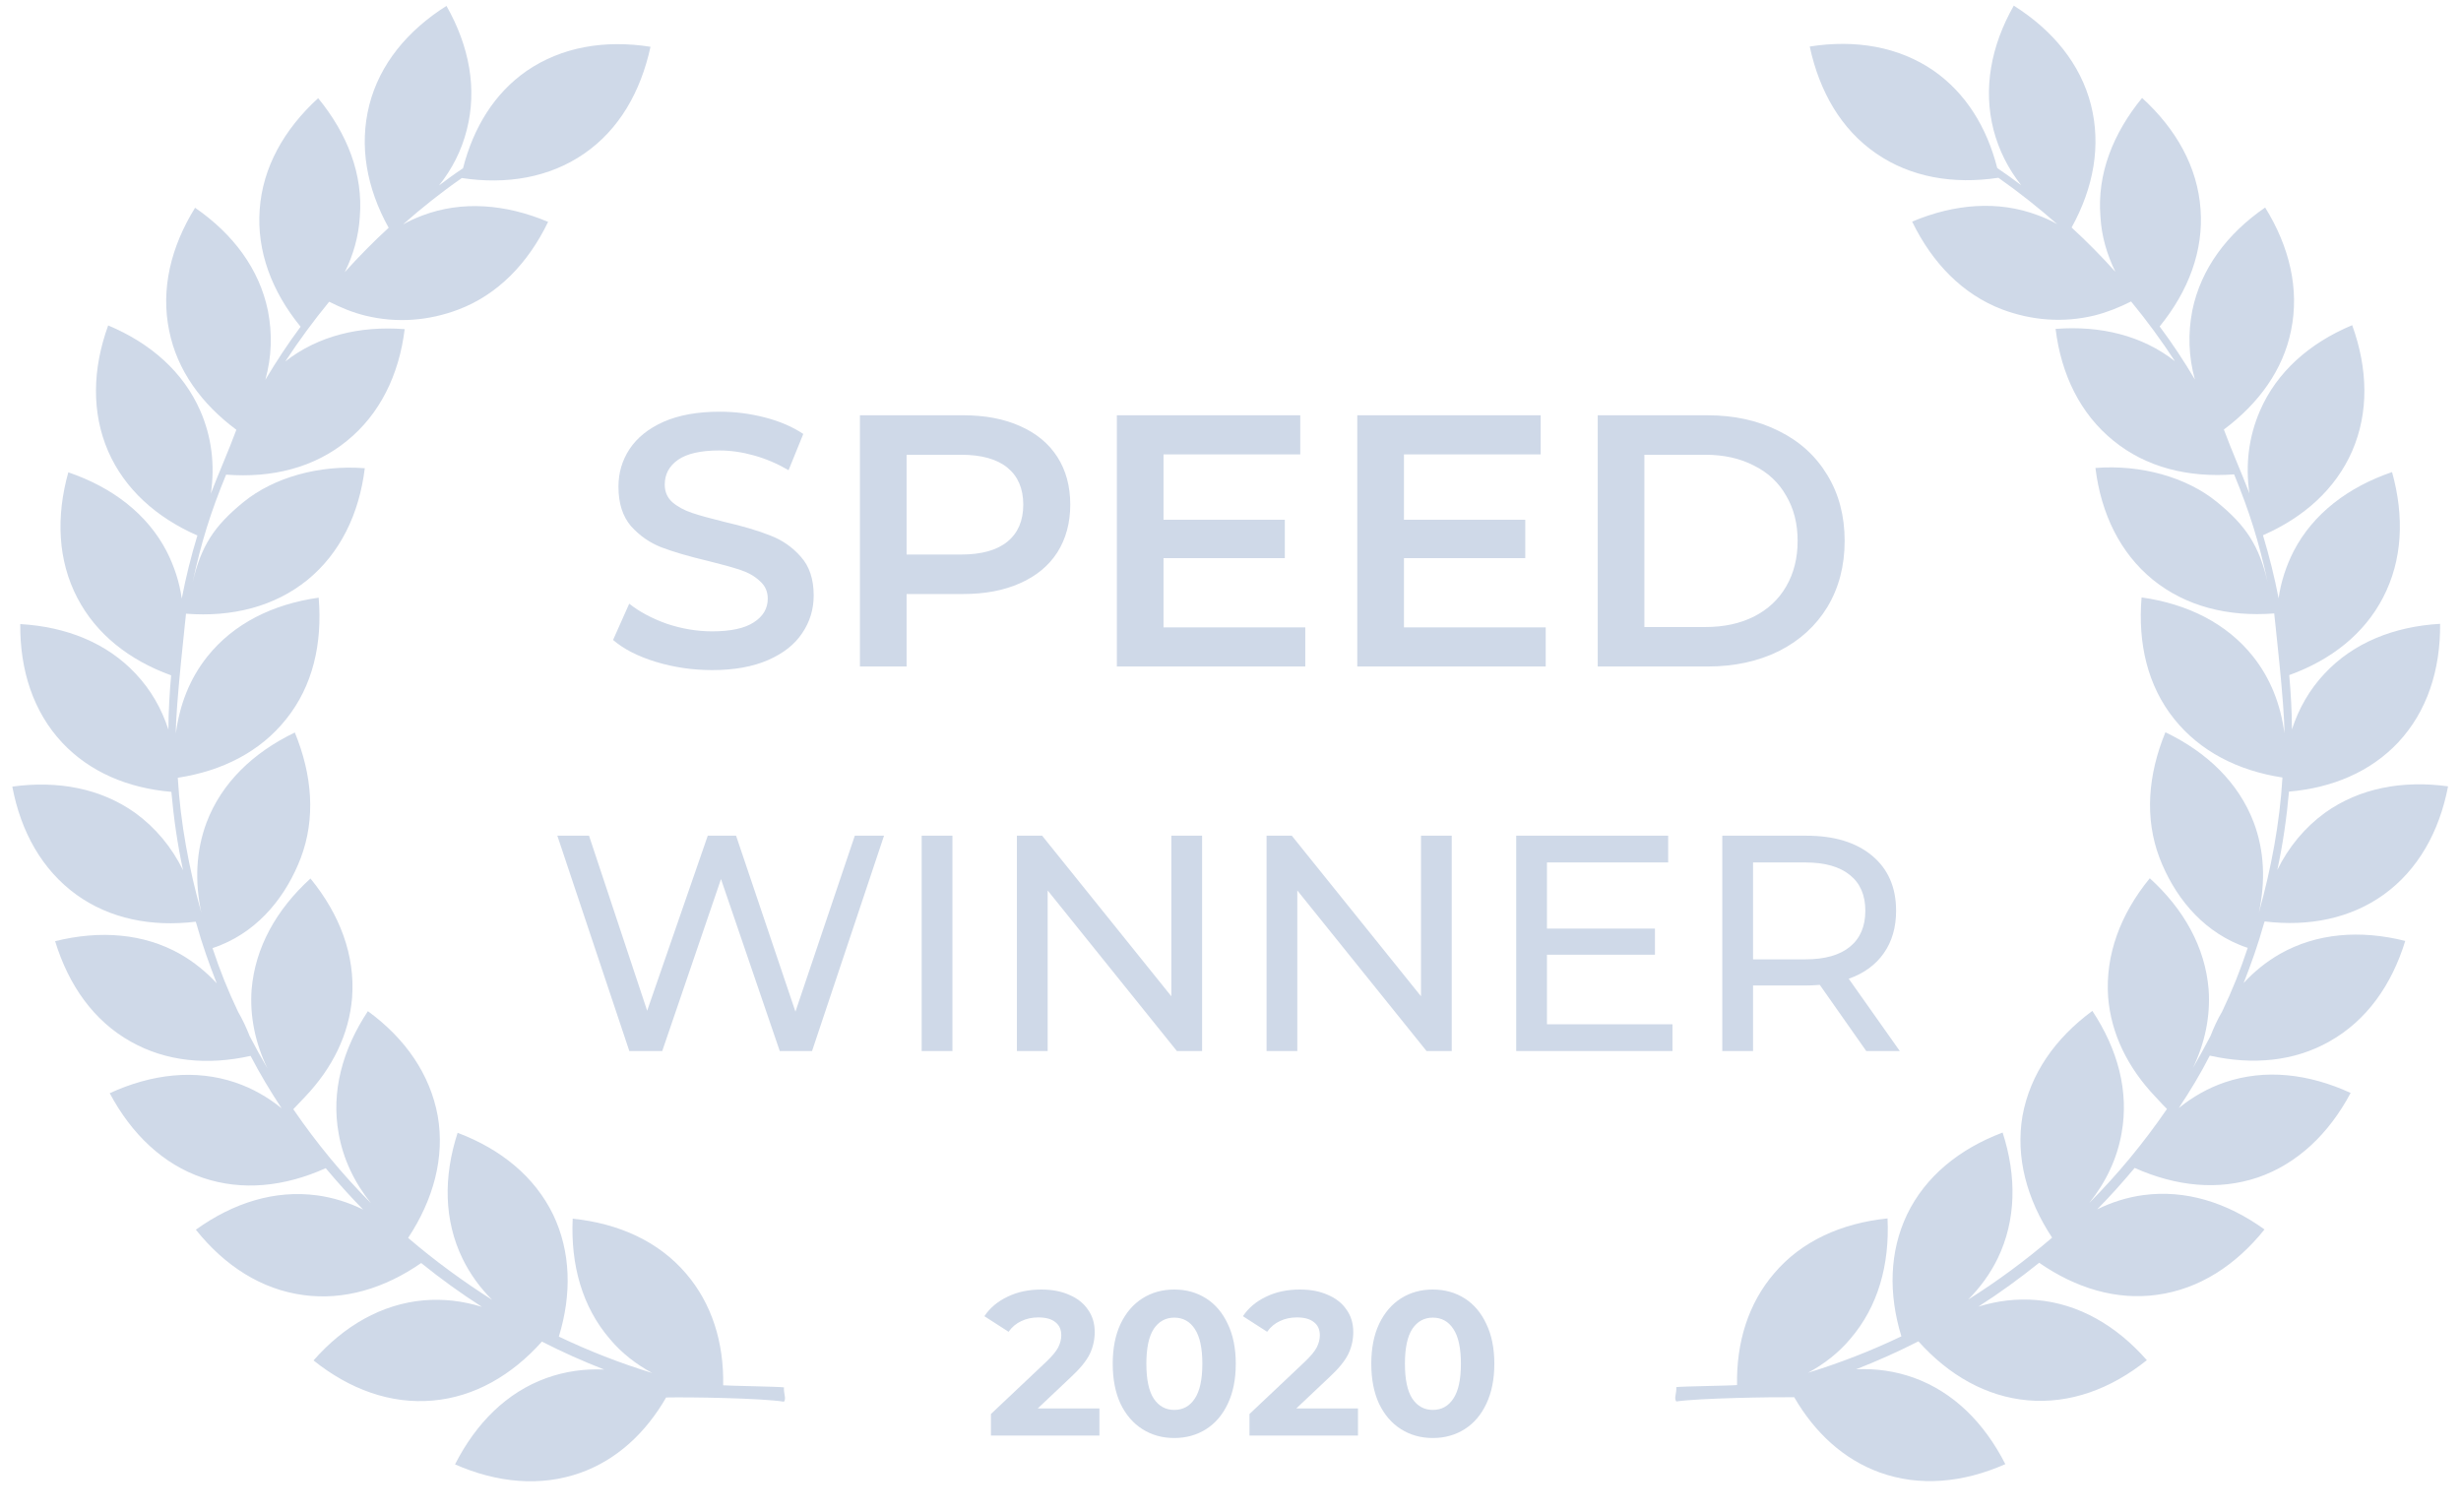 <svg xmlns="http://www.w3.org/2000/svg" width="96" height="59" viewBox="0 0 96 59" fill="none"><g clip-path="url(#clip0)"><path fill-rule="evenodd" clip-rule="evenodd" d="M30.581 54.68C30.68 54.55 30.566 54.39 30.581 54.12C30.386 54.09 28.41 54.06 28.21 54.04C28.241 52.37 27.77 50.855 26.761 49.68C25.695 48.43 24.14 47.725 22.34 47.54C22.256 49.34 22.71 50.98 23.791 52.235C24.245 52.78 24.816 53.22 25.441 53.56C24.186 53.175 22.971 52.7 21.8 52.14C22.311 50.475 22.265 48.83 21.581 47.39C20.86 45.905 19.546 44.83 17.851 44.19C17.291 45.91 17.32 47.61 18.041 49.095C18.335 49.7 18.73 50.24 19.195 50.705C18.061 49.985 16.96 49.18 15.921 48.29C16.91 46.79 17.355 45.15 17.076 43.535C16.78 41.91 15.816 40.515 14.351 39.445C13.355 40.95 12.915 42.59 13.21 44.215C13.386 45.215 13.825 46.13 14.47 46.935C13.355 45.815 12.345 44.59 11.441 43.27C11.601 43.105 11.585 43.12 11.896 42.79C12.966 41.67 13.62 40.35 13.736 38.905C13.855 37.26 13.255 35.67 12.111 34.27C10.78 35.48 9.95 36.965 9.815 38.605C9.74 39.66 9.96 40.695 10.431 41.675C10.195 41.265 9.96 40.845 9.74 40.42C9.61 40.09 9.465 39.775 9.29 39.475C8.905 38.67 8.57 37.84 8.29 36.985C8.395 36.95 8.51 36.91 8.615 36.865C10.15 36.24 11.175 34.92 11.73 33.475C12.316 31.935 12.185 30.24 11.501 28.575C9.875 29.355 8.645 30.54 8.06 32.08C7.64 33.2 7.595 34.4 7.855 35.61C7.375 33.895 7.04 32.12 6.935 30.34C8.675 30.075 10.155 29.32 11.161 28.055C12.2 26.765 12.581 25.11 12.431 23.315C10.646 23.565 9.11 24.325 8.085 25.615C7.4 26.475 7.005 27.495 6.86 28.61C6.845 27.57 7.27 23.88 7.255 23.94C9.055 24.08 10.706 23.665 11.991 22.625C13.265 21.585 14.011 20.055 14.23 18.265C12.441 18.125 10.675 18.63 9.505 19.58C8.335 20.53 7.85 21.305 7.515 22.705C7.85 21.155 8.22 19.97 8.82 18.515C10.62 18.655 12.255 18.24 13.53 17.2C14.816 16.16 15.566 14.63 15.786 12.84C14.03 12.705 12.405 13.1 11.13 14.1C11.655 13.295 12.23 12.515 12.841 11.77C13.296 12 13.765 12.195 14.261 12.315C15.491 12.615 16.73 12.51 17.87 12.08C19.41 11.5 20.596 10.28 21.381 8.655C19.715 7.955 18.015 7.825 16.48 8.405C16.221 8.505 15.956 8.62 15.72 8.755C16.451 8.11 17.21 7.505 18.015 6.945C19.77 7.21 21.436 6.925 22.785 5.995C24.145 5.06 24.991 3.59 25.375 1.825C23.59 1.545 21.91 1.83 20.546 2.765C19.291 3.635 18.471 4.965 18.061 6.565C17.735 6.78 17.43 7.005 17.125 7.235C17.64 6.59 18.006 5.865 18.206 5.075C18.62 3.475 18.311 1.805 17.416 0.23C15.896 1.19 14.81 2.505 14.405 4.1C14.005 5.68 14.296 7.33 15.161 8.885C14.56 9.435 13.991 10.015 13.45 10.615C13.786 9.935 13.991 9.21 14.036 8.455C14.171 6.81 13.55 5.22 12.411 3.83C11.081 5.045 10.245 6.53 10.13 8.175C10.011 9.795 10.601 11.37 11.726 12.745C11.226 13.415 10.775 14.105 10.351 14.815C10.601 13.92 10.626 13.01 10.45 12.115C10.116 10.5 9.105 9.135 7.61 8.105C6.66 9.635 6.265 11.29 6.6 12.905C6.91 14.445 7.86 15.755 9.22 16.765C8.91 17.605 8.545 18.415 8.225 19.255C8.39 18.135 8.255 17.04 7.815 16.03C7.155 14.52 5.89 13.395 4.22 12.695C3.605 14.39 3.565 16.09 4.22 17.605C4.865 19.08 6.095 20.185 7.7 20.89C7.455 21.695 7.25 22.515 7.09 23.35C7 22.705 6.795 22.085 6.5 21.505C5.74 20.045 4.38 19.01 2.665 18.425C2.18 20.16 2.255 21.86 3.015 23.32C3.75 24.735 5.035 25.75 6.675 26.345C6.615 27.045 6.57 27.755 6.57 28.465C6.305 27.645 5.885 26.91 5.295 26.285C4.17 25.08 2.59 24.45 0.79 24.345C0.775 26.15 1.3 27.765 2.425 28.97C3.5 30.115 4.985 30.745 6.685 30.89C6.775 31.905 6.92 32.925 7.14 33.945C6.7 33.05 6.07 32.29 5.28 31.715C3.935 30.755 2.265 30.44 0.48 30.685C0.815 32.46 1.65 33.94 2.985 34.905C4.285 35.84 5.91 36.165 7.635 35.955C7.65 35.985 7.65 36.015 7.665 36.045C7.885 36.835 8.16 37.605 8.455 38.36C8.04 37.91 7.565 37.525 7.035 37.22C5.605 36.41 3.905 36.28 2.15 36.715C2.68 38.44 3.655 39.825 5.105 40.635C6.48 41.41 8.09 41.565 9.775 41.19C10.14 41.89 10.55 42.575 10.986 43.235C10.445 42.795 9.845 42.455 9.185 42.23C7.62 41.7 5.925 41.89 4.28 42.645C5.13 44.24 6.36 45.42 7.91 45.945C9.445 46.465 11.095 46.295 12.706 45.57C13.175 46.13 13.655 46.665 14.165 47.185C13.595 46.905 12.995 46.715 12.366 46.63C10.73 46.41 9.105 46.915 7.64 47.97C8.765 49.38 10.195 50.3 11.835 50.52C13.415 50.735 14.995 50.265 16.43 49.27C17.191 49.885 17.98 50.455 18.8 50.98C18.055 50.75 17.305 50.66 16.53 50.725C14.89 50.87 13.415 51.72 12.23 53.07C13.636 54.195 15.23 54.78 16.881 54.635C18.495 54.495 19.956 53.66 21.14 52.335C21.93 52.74 22.735 53.1 23.57 53.425C22.796 53.39 22.05 53.495 21.32 53.755C19.765 54.315 18.57 55.515 17.75 57.125C19.401 57.85 21.096 58.005 22.651 57.45C24.055 56.945 25.18 55.91 25.985 54.515C26.89 54.495 29.715 54.54 30.581 54.68Z" fill="#CFD9E8"></path><path fill-rule="evenodd" clip-rule="evenodd" d="M69.99 54.505C70.795 55.895 71.92 56.93 73.325 57.44C74.875 58 76.575 57.845 78.225 57.115C77.405 55.505 76.205 54.305 74.655 53.745C73.925 53.485 73.18 53.38 72.405 53.415C73.235 53.09 74.04 52.73 74.835 52.325C76.02 53.65 77.48 54.48 79.095 54.625C80.745 54.77 82.34 54.185 83.745 53.06C82.56 51.71 81.085 50.855 79.445 50.715C78.67 50.65 77.92 50.74 77.175 50.97C77.995 50.445 78.785 49.87 79.545 49.26C80.98 50.255 82.56 50.73 84.14 50.51C85.78 50.29 87.21 49.365 88.335 47.96C86.87 46.905 85.25 46.4 83.61 46.62C82.98 46.705 82.38 46.895 81.81 47.175C82.32 46.66 82.8 46.12 83.27 45.56C84.88 46.28 86.53 46.45 88.065 45.935C89.615 45.405 90.845 44.23 91.695 42.635C90.05 41.88 88.36 41.69 86.79 42.22C86.13 42.445 85.535 42.785 84.99 43.225C85.43 42.565 85.84 41.885 86.2 41.18C87.885 41.555 89.495 41.405 90.87 40.625C92.315 39.815 93.295 38.43 93.825 36.705C92.07 36.265 90.37 36.4 88.94 37.21C88.41 37.515 87.935 37.895 87.52 38.35C87.815 37.6 88.09 36.825 88.31 36.035C88.325 36.005 88.325 35.975 88.34 35.945C90.065 36.155 91.69 35.83 92.99 34.895C94.32 33.935 95.155 32.45 95.495 30.675C93.71 30.43 92.04 30.745 90.695 31.705C89.905 32.28 89.275 33.04 88.835 33.935C89.055 32.915 89.2 31.895 89.29 30.88C90.985 30.735 92.475 30.105 93.55 28.96C94.675 27.755 95.2 26.14 95.185 24.335C93.385 24.44 91.805 25.07 90.68 26.275C90.09 26.9 89.67 27.64 89.405 28.455C89.405 27.745 89.36 27.04 89.3 26.335C90.945 25.74 92.225 24.725 92.96 23.31C93.72 21.85 93.795 20.15 93.31 18.415C91.6 19 90.235 20.035 89.475 21.495C89.18 22.075 88.975 22.695 88.885 23.34C88.725 22.51 88.52 21.69 88.275 20.88C89.885 20.175 91.11 19.07 91.755 17.595C92.41 16.085 92.37 14.385 91.755 12.685C90.085 13.385 88.815 14.51 88.16 16.02C87.72 17.03 87.585 18.125 87.745 19.245C87.425 18.405 87.06 17.595 86.75 16.755C88.11 15.74 89.06 14.43 89.37 12.895C89.705 11.28 89.31 9.625 88.36 8.095C86.865 9.125 85.855 10.49 85.52 12.105C85.345 13 85.37 13.91 85.62 14.805C85.2 14.095 84.745 13.405 84.245 12.735C85.37 11.355 85.96 9.78 85.84 8.165C85.725 6.515 84.89 5.035 83.56 3.82C82.42 5.21 81.8 6.8 81.935 8.445C81.975 9.2 82.185 9.925 82.52 10.605C81.98 10.005 81.41 9.425 80.81 8.875C81.675 7.315 81.965 5.665 81.565 4.09C81.16 2.495 80.075 1.18 78.555 0.22C77.66 1.795 77.355 3.465 77.765 5.065C77.97 5.855 78.335 6.58 78.845 7.225C78.54 6.995 78.235 6.775 77.91 6.555C77.5 4.955 76.68 3.63 75.425 2.755C74.065 1.82 72.38 1.535 70.595 1.815C70.975 3.58 71.825 5.05 73.185 5.985C74.53 6.915 76.195 7.2 77.955 6.935C78.76 7.5 79.52 8.105 80.25 8.745C80.015 8.61 79.755 8.49 79.49 8.395C77.955 7.815 76.255 7.945 74.59 8.645C75.38 10.27 76.565 11.485 78.1 12.07C79.245 12.5 80.48 12.605 81.71 12.305C82.205 12.18 82.675 11.99 83.13 11.76C83.745 12.505 84.315 13.285 84.84 14.09C83.565 13.09 81.945 12.695 80.185 12.83C80.405 14.62 81.155 16.15 82.44 17.19C83.715 18.23 85.35 18.64 87.15 18.505C87.75 19.96 88.12 21.145 88.455 22.695C88.12 21.295 87.635 20.52 86.465 19.57C85.295 18.62 83.525 18.115 81.74 18.255C81.96 20.045 82.705 21.575 83.98 22.615C85.265 23.655 86.915 24.07 88.715 23.93C88.7 23.865 89.13 27.56 89.11 28.6C88.965 27.485 88.57 26.465 87.885 25.605C86.86 24.315 85.325 23.555 83.54 23.305C83.39 25.1 83.775 26.755 84.81 28.045C85.82 29.31 87.3 30.065 89.035 30.33C88.93 32.11 88.595 33.885 88.115 35.6C88.375 34.39 88.335 33.19 87.91 32.07C87.32 30.53 86.095 29.345 84.47 28.565C83.785 30.23 83.655 31.925 84.24 33.465C84.795 34.91 85.82 36.225 87.355 36.855C87.46 36.9 87.57 36.94 87.68 36.975C87.4 37.83 87.065 38.66 86.68 39.465C86.505 39.76 86.36 40.075 86.23 40.41C86.01 40.835 85.775 41.255 85.54 41.665C86.01 40.69 86.23 39.655 86.155 38.595C86.02 36.95 85.19 35.47 83.86 34.26C82.715 35.66 82.12 37.25 82.235 38.895C82.35 40.34 83.01 41.66 84.075 42.78C84.385 43.11 84.365 43.1 84.53 43.26C83.625 44.58 82.615 45.805 81.5 46.925C82.145 46.12 82.585 45.205 82.76 44.205C83.055 42.58 82.615 40.94 81.62 39.435C80.16 40.51 79.195 41.9 78.895 43.525C78.62 45.145 79.06 46.78 80.05 48.28C79.01 49.17 77.915 49.98 76.775 50.695C77.24 50.23 77.635 49.69 77.93 49.085C78.645 47.6 78.675 45.9 78.12 44.18C76.425 44.82 75.105 45.895 74.39 47.38C73.705 48.82 73.66 50.465 74.17 52.13C73 52.69 71.785 53.165 70.53 53.55C71.16 53.21 71.725 52.77 72.18 52.225C73.26 50.97 73.715 49.335 73.63 47.53C71.83 47.715 70.275 48.415 69.21 49.67C68.2 50.845 67.73 52.36 67.76 54.03C67.56 54.055 65.585 54.08 65.39 54.11C65.405 54.38 65.29 54.54 65.39 54.67C66.285 54.54 69.11 54.495 69.99 54.505Z" fill="#CFD9E8"></path><path d="M27.779 26.14C27.023 26.14 26.29 26.033 25.581 25.818C24.881 25.603 24.326 25.319 23.915 24.964L24.545 23.55C24.946 23.867 25.436 24.129 26.015 24.334C26.603 24.53 27.191 24.628 27.779 24.628C28.507 24.628 29.048 24.511 29.403 24.278C29.767 24.045 29.949 23.737 29.949 23.354C29.949 23.074 29.846 22.845 29.641 22.668C29.445 22.481 29.193 22.337 28.885 22.234C28.577 22.131 28.157 22.015 27.625 21.884C26.878 21.707 26.271 21.529 25.805 21.352C25.348 21.175 24.951 20.899 24.615 20.526C24.288 20.143 24.125 19.63 24.125 18.986C24.125 18.445 24.27 17.955 24.559 17.516C24.858 17.068 25.301 16.713 25.889 16.452C26.486 16.191 27.214 16.06 28.073 16.06C28.67 16.06 29.258 16.135 29.837 16.284C30.416 16.433 30.915 16.648 31.335 16.928L30.761 18.342C30.331 18.09 29.884 17.899 29.417 17.768C28.95 17.637 28.497 17.572 28.059 17.572C27.34 17.572 26.803 17.693 26.449 17.936C26.104 18.179 25.931 18.501 25.931 18.902C25.931 19.182 26.029 19.411 26.225 19.588C26.43 19.765 26.687 19.905 26.995 20.008C27.303 20.111 27.723 20.227 28.255 20.358C28.983 20.526 29.58 20.703 30.047 20.89C30.514 21.067 30.91 21.343 31.237 21.716C31.573 22.089 31.741 22.593 31.741 23.228C31.741 23.769 31.591 24.259 31.293 24.698C31.003 25.137 30.56 25.487 29.963 25.748C29.366 26.009 28.637 26.14 27.779 26.14ZM37.578 16.2C38.427 16.2 39.164 16.34 39.789 16.62C40.424 16.9 40.91 17.301 41.245 17.824C41.581 18.347 41.749 18.967 41.749 19.686C41.749 20.395 41.581 21.016 41.245 21.548C40.91 22.071 40.424 22.472 39.789 22.752C39.164 23.032 38.427 23.172 37.578 23.172H35.365V26H33.545V16.2H37.578ZM37.493 21.632C38.287 21.632 38.889 21.464 39.3 21.128C39.71 20.792 39.916 20.311 39.916 19.686C39.916 19.061 39.71 18.58 39.3 18.244C38.889 17.908 38.287 17.74 37.493 17.74H35.365V21.632H37.493ZM50.917 24.474V26H43.567V16.2H50.721V17.726H45.387V20.274H50.119V21.772H45.387V24.474H50.917ZM60.296 24.474V26H52.946V16.2H60.1V17.726H54.766V20.274H59.498V21.772H54.766V24.474H60.296ZM62.325 16.2H66.609C67.654 16.2 68.583 16.405 69.395 16.816C70.207 17.217 70.837 17.791 71.285 18.538C71.733 19.275 71.957 20.129 71.957 21.1C71.957 22.071 71.733 22.929 71.285 23.676C70.837 24.413 70.207 24.987 69.395 25.398C68.583 25.799 67.654 26 66.609 26H62.325V16.2ZM66.525 24.46C67.243 24.46 67.874 24.325 68.415 24.054C68.966 23.774 69.385 23.382 69.675 22.878C69.974 22.365 70.123 21.772 70.123 21.1C70.123 20.428 69.974 19.84 69.675 19.336C69.385 18.823 68.966 18.431 68.415 18.16C67.874 17.88 67.243 17.74 66.525 17.74H64.145V24.46H66.525Z" fill="#CFD9E8"></path><path d="M34.485 32.6L31.677 41H30.417L28.125 34.292L25.833 41H24.549L21.741 32.6H22.977L25.245 39.428L27.609 32.6H28.713L31.029 39.464L33.345 32.6H34.485ZM35.953 32.6H37.153V41H35.953V32.6ZM46.892 32.6V41H45.908L40.868 34.736V41H39.668V32.6H40.652L45.692 38.864V32.6H46.892ZM56.63 32.6V41H55.647L50.606 34.736V41H49.407V32.6H50.391L55.431 38.864V32.6H56.63ZM65.241 39.956V41H59.145V32.6H65.073V33.644H60.345V36.224H64.557V37.244H60.345V39.956H65.241ZM72.8 41L70.988 38.42C70.764 38.436 70.588 38.444 70.46 38.444H68.384V41H67.184V32.6H70.46C71.548 32.6 72.404 32.86 73.028 33.38C73.652 33.9 73.964 34.616 73.964 35.528C73.964 36.176 73.804 36.728 73.484 37.184C73.164 37.64 72.708 37.972 72.116 38.18L74.108 41H72.8ZM70.424 37.424C71.184 37.424 71.764 37.26 72.164 36.932C72.564 36.604 72.764 36.136 72.764 35.528C72.764 34.92 72.564 34.456 72.164 34.136C71.764 33.808 71.184 33.644 70.424 33.644H68.384V37.424H70.424Z" fill="#CFD9E8"></path><path d="M42.887 54.944V56H38.655V55.16L40.815 53.12C41.044 52.901 41.199 52.715 41.279 52.56C41.359 52.4 41.399 52.243 41.399 52.088C41.399 51.864 41.321 51.693 41.167 51.576C41.017 51.453 40.796 51.392 40.503 51.392C40.257 51.392 40.036 51.44 39.839 51.536C39.641 51.627 39.476 51.765 39.343 51.952L38.399 51.344C38.617 51.019 38.919 50.765 39.303 50.584C39.687 50.397 40.127 50.304 40.623 50.304C41.039 50.304 41.401 50.373 41.711 50.512C42.025 50.645 42.268 50.837 42.439 51.088C42.615 51.333 42.703 51.624 42.703 51.96C42.703 52.264 42.639 52.549 42.511 52.816C42.383 53.083 42.135 53.387 41.767 53.728L40.479 54.944H42.887ZM45.806 56.096C45.342 56.096 44.928 55.981 44.566 55.752C44.203 55.523 43.918 55.192 43.71 54.76C43.507 54.323 43.406 53.803 43.406 53.2C43.406 52.597 43.507 52.08 43.71 51.648C43.918 51.211 44.203 50.877 44.566 50.648C44.928 50.419 45.342 50.304 45.806 50.304C46.27 50.304 46.683 50.419 47.046 50.648C47.408 50.877 47.691 51.211 47.894 51.648C48.102 52.08 48.206 52.597 48.206 53.2C48.206 53.803 48.102 54.323 47.894 54.76C47.691 55.192 47.408 55.523 47.046 55.752C46.683 55.981 46.27 56.096 45.806 56.096ZM45.806 55C46.147 55 46.414 54.853 46.606 54.56C46.803 54.267 46.902 53.813 46.902 53.2C46.902 52.587 46.803 52.133 46.606 51.84C46.414 51.547 46.147 51.4 45.806 51.4C45.47 51.4 45.203 51.547 45.006 51.84C44.814 52.133 44.718 52.587 44.718 53.2C44.718 53.813 44.814 54.267 45.006 54.56C45.203 54.853 45.47 55 45.806 55ZM52.973 54.944V56H48.741V55.16L50.901 53.12C51.13 52.901 51.285 52.715 51.365 52.56C51.445 52.4 51.485 52.243 51.485 52.088C51.485 51.864 51.407 51.693 51.253 51.576C51.103 51.453 50.882 51.392 50.589 51.392C50.343 51.392 50.122 51.44 49.925 51.536C49.727 51.627 49.562 51.765 49.429 51.952L48.485 51.344C48.703 51.019 49.005 50.765 49.389 50.584C49.773 50.397 50.213 50.304 50.709 50.304C51.125 50.304 51.487 50.373 51.797 50.512C52.111 50.645 52.354 50.837 52.525 51.088C52.701 51.333 52.789 51.624 52.789 51.96C52.789 52.264 52.725 52.549 52.597 52.816C52.469 53.083 52.221 53.387 51.853 53.728L50.565 54.944H52.973ZM55.892 56.096C55.428 56.096 55.014 55.981 54.652 55.752C54.289 55.523 54.004 55.192 53.796 54.76C53.593 54.323 53.492 53.803 53.492 53.2C53.492 52.597 53.593 52.08 53.796 51.648C54.004 51.211 54.289 50.877 54.652 50.648C55.014 50.419 55.428 50.304 55.892 50.304C56.356 50.304 56.769 50.419 57.132 50.648C57.494 50.877 57.777 51.211 57.98 51.648C58.188 52.08 58.292 52.597 58.292 53.2C58.292 53.803 58.188 54.323 57.98 54.76C57.777 55.192 57.494 55.523 57.132 55.752C56.769 55.981 56.356 56.096 55.892 56.096ZM55.892 55C56.233 55 56.5 54.853 56.692 54.56C56.889 54.267 56.988 53.813 56.988 53.2C56.988 52.587 56.889 52.133 56.692 51.84C56.5 51.547 56.233 51.4 55.892 51.4C55.556 51.4 55.289 51.547 55.092 51.84C54.9 52.133 54.804 52.587 54.804 53.2C54.804 53.813 54.9 54.267 55.092 54.56C55.289 54.853 55.556 55 55.892 55Z" fill="#CFD9E8"></path></g><defs><clipPath id="clip0"><rect width="96" height="59" fill="white"></rect></clipPath></defs></svg>